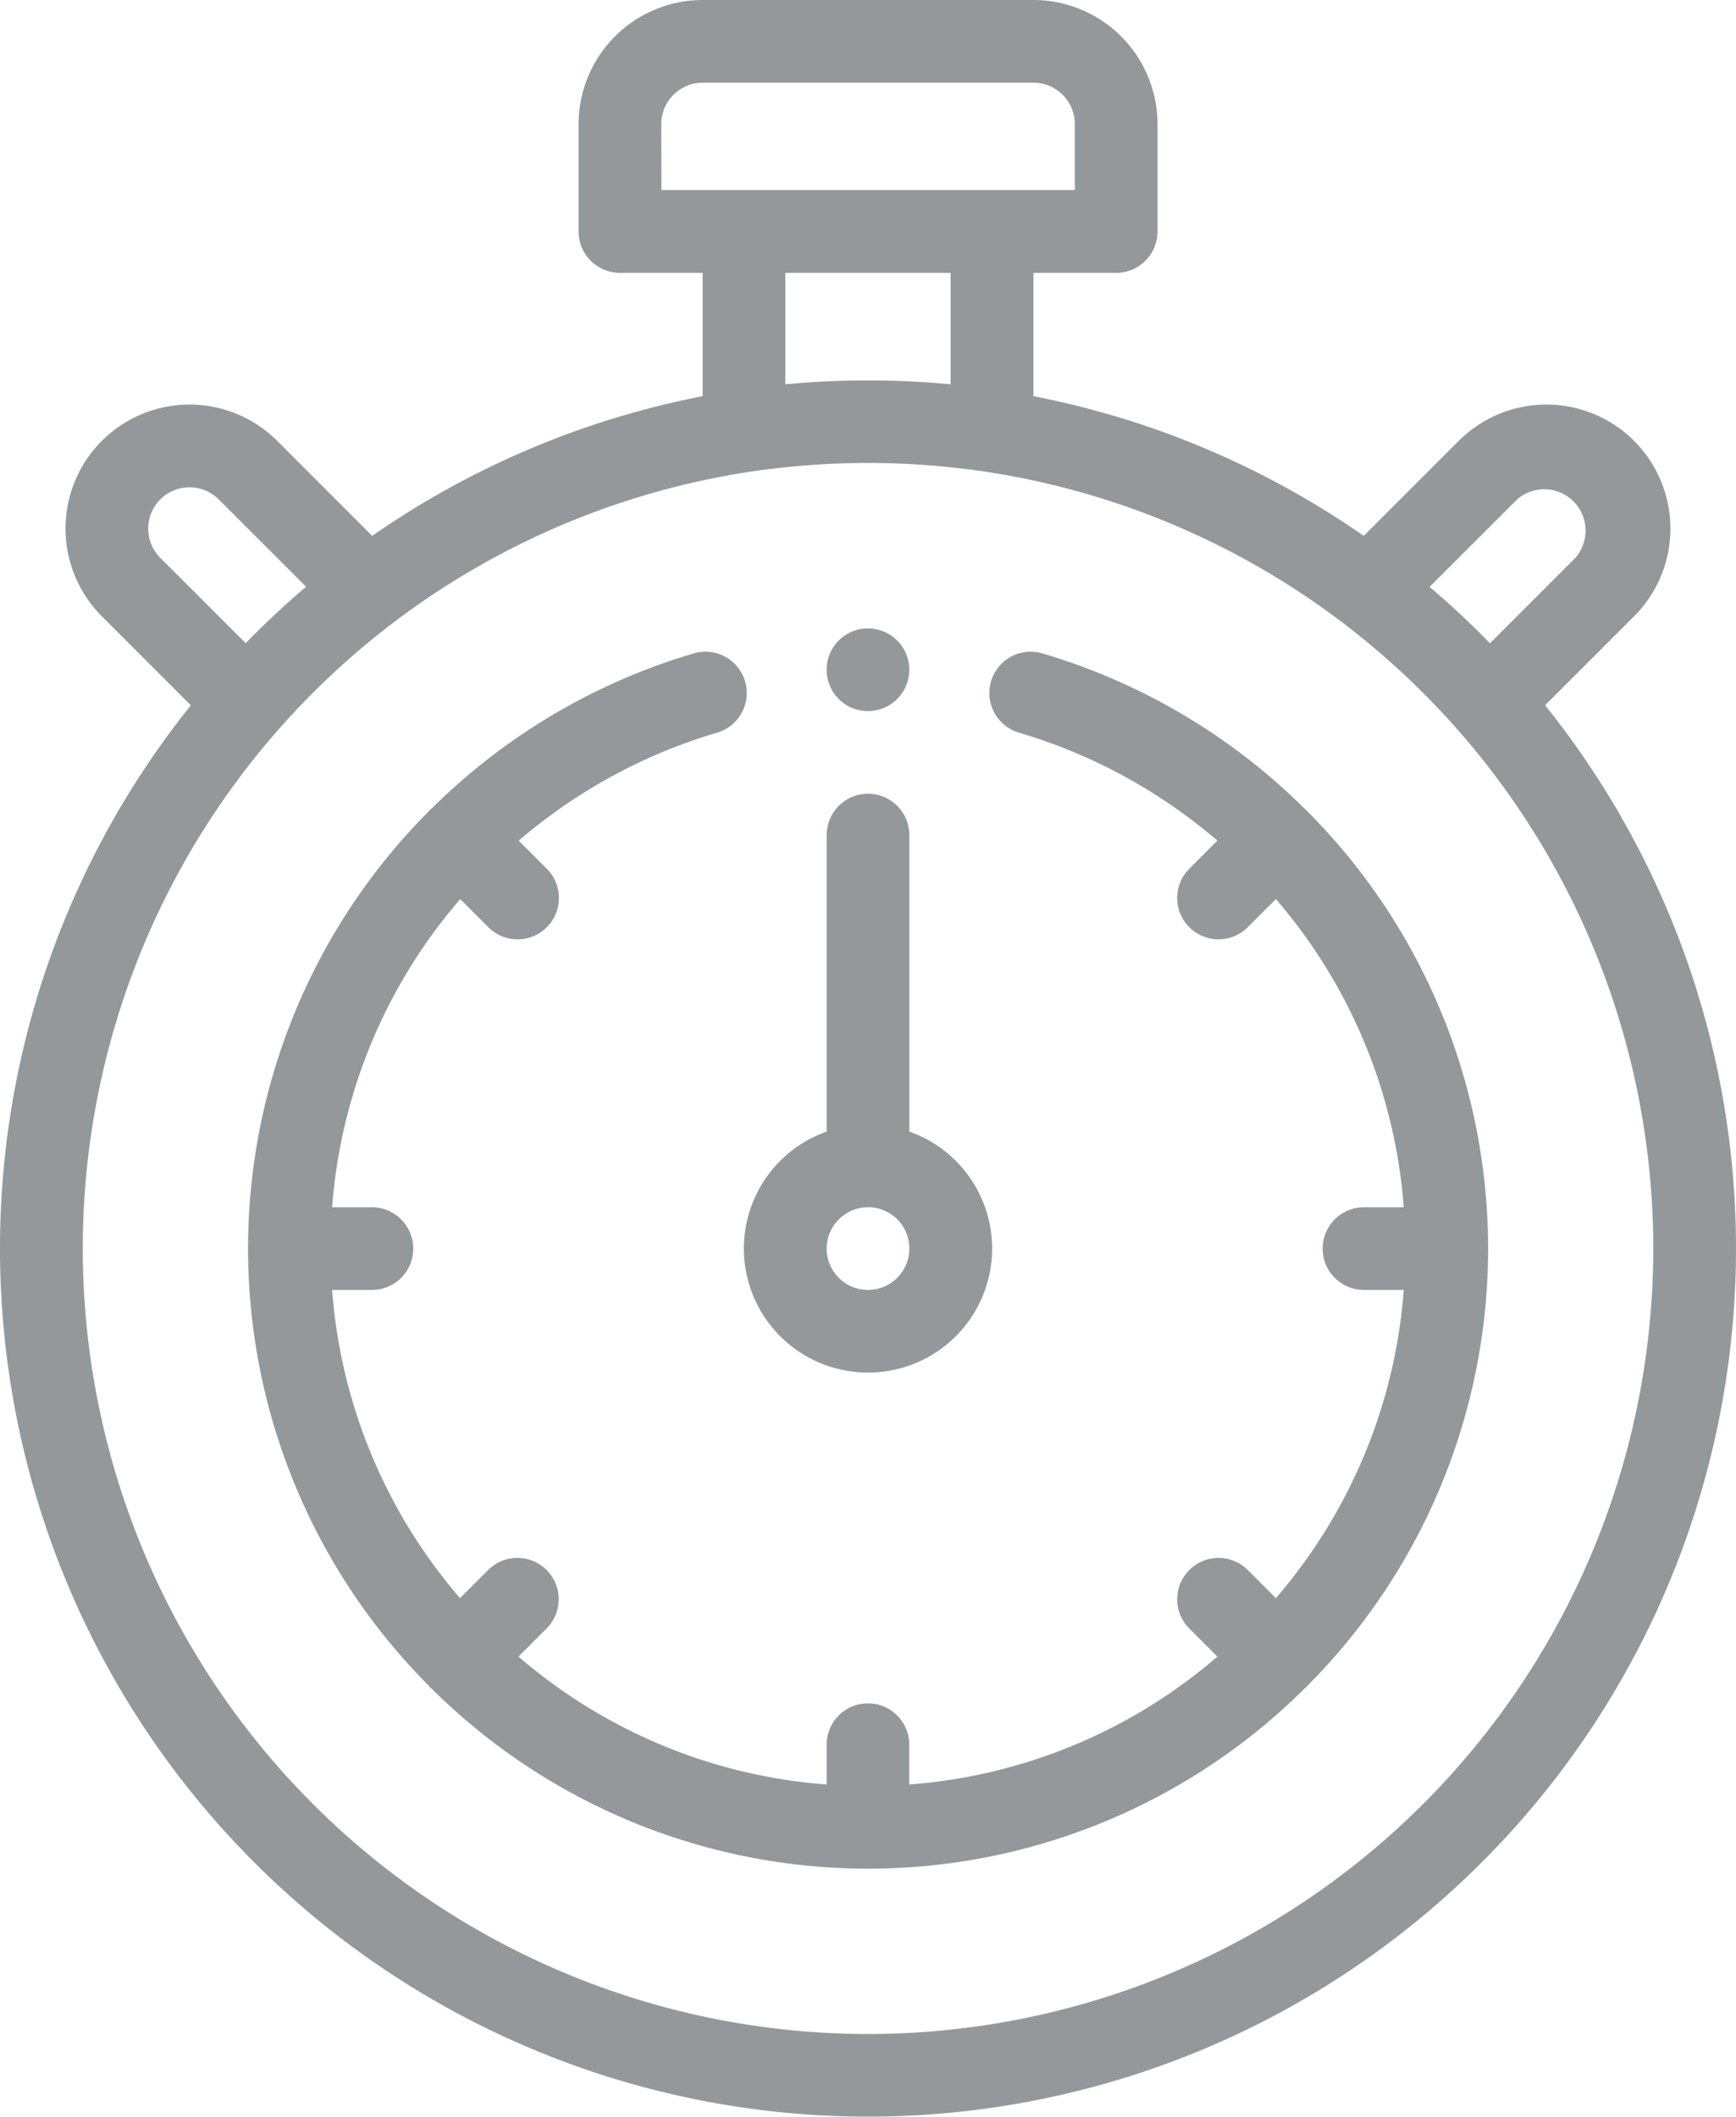 <svg xmlns="http://www.w3.org/2000/svg" width="31.074" height="37.881" viewBox="0 0 31.074 37.881"><defs><style>.a{fill:#95989a;}</style></defs><g transform="translate(-0.001)"><path class="a" d="M27.658,12.622l1.593-1.593A2.219,2.219,0,0,0,26.112,7.89l-1.7,1.7A15.541,15.541,0,0,0,18.5,7.09V4.883h1.48a.74.74,0,0,0,.74-.74V2.22A2.222,2.222,0,0,0,18.5,0H12.578a2.222,2.222,0,0,0-2.22,2.22V4.143a.74.74,0,0,0,.74.74h1.48V7.09a15.538,15.538,0,0,0-5.915,2.5l-1.7-1.7a2.219,2.219,0,0,0-3.139,3.139l1.593,1.593a15.537,15.537,0,1,0,24.242,0Zm-.5-3.685A.74.74,0,0,1,28.2,9.983l-1.529,1.529q-.517-.531-1.081-1.01ZM11.838,2.22a.741.741,0,0,1,.74-.74H18.5a.741.741,0,0,1,.74.74V3.4h-7.4Zm5.179,2.663V6.877a15.918,15.918,0,0,0-2.959,0V4.883ZM2.87,8.937a.741.741,0,0,1,1.046,0L5.48,10.5q-.564.479-1.081,1.01L2.87,9.983A.741.741,0,0,1,2.87,8.937ZM15.537,36.4a14.059,14.059,0,0,1-2.11-27.958,14.285,14.285,0,0,1,4.219,0,14.048,14.048,0,0,1,6.394,2.706A14.191,14.191,0,0,1,26.1,13.067,14.058,14.058,0,0,1,15.537,36.4Zm0,0"/><path class="a" d="M182.22,202.358a2.219,2.219,0,0,0,.74-4.312V192.74a.74.74,0,0,0-1.48,0v5.306a2.219,2.219,0,0,0,.74,4.312Zm0-2.959a.74.74,0,1,1-.74.74A.741.741,0,0,1,182.22,199.4Zm0,0" transform="translate(-166.682 -177.795)"/><path class="a" d="M78.98,160.569c-.012-.014-.023-.027-.036-.04s-.029-.027-.043-.04a11.138,11.138,0,0,0-4.663-2.761.74.74,0,1,0-.419,1.419,9.642,9.642,0,0,1,3.534,1.927l-.5.5A.74.74,0,1,0,77.9,162.62l.5-.5a9.528,9.528,0,0,1,2.289,5.515h-.712a.74.74,0,1,0,0,1.48h.712a9.527,9.527,0,0,1-2.289,5.515l-.5-.5a.74.74,0,1,0-1.047,1.046l.5.5a9.53,9.53,0,0,1-5.515,2.289v-.712a.74.74,0,1,0-1.48,0v.712a9.528,9.528,0,0,1-5.515-2.289l.5-.5a.74.74,0,1,0-1.047-1.046l-.5.5a9.528,9.528,0,0,1-2.289-5.515h.712a.74.74,0,1,0,0-1.48h-.712A9.528,9.528,0,0,1,63.8,162.12l.5.5a.74.74,0,1,0,1.047-1.046l-.5-.5a9.638,9.638,0,0,1,3.534-1.927.74.74,0,1,0-.419-1.419,11.135,11.135,0,0,0-4.662,2.76c-.015.013-.03.026-.045.04s-.024.026-.036.039a11.08,11.08,0,0,0,0,15.612c.012.014.023.027.036.04s.026.024.039.036a11.08,11.08,0,0,0,15.612,0c.014-.012.027-.023.04-.036s.024-.026.036-.039a11.08,11.08,0,0,0,0-15.612Zm0,0" transform="translate(-55.561 -146.03)"/><path class="a" d="M200.74,153.48a.74.74,0,1,0-.74-.74A.74.74,0,0,0,200.74,153.48Zm0,0" transform="translate(-185.203 -140.754)"/></g></svg>